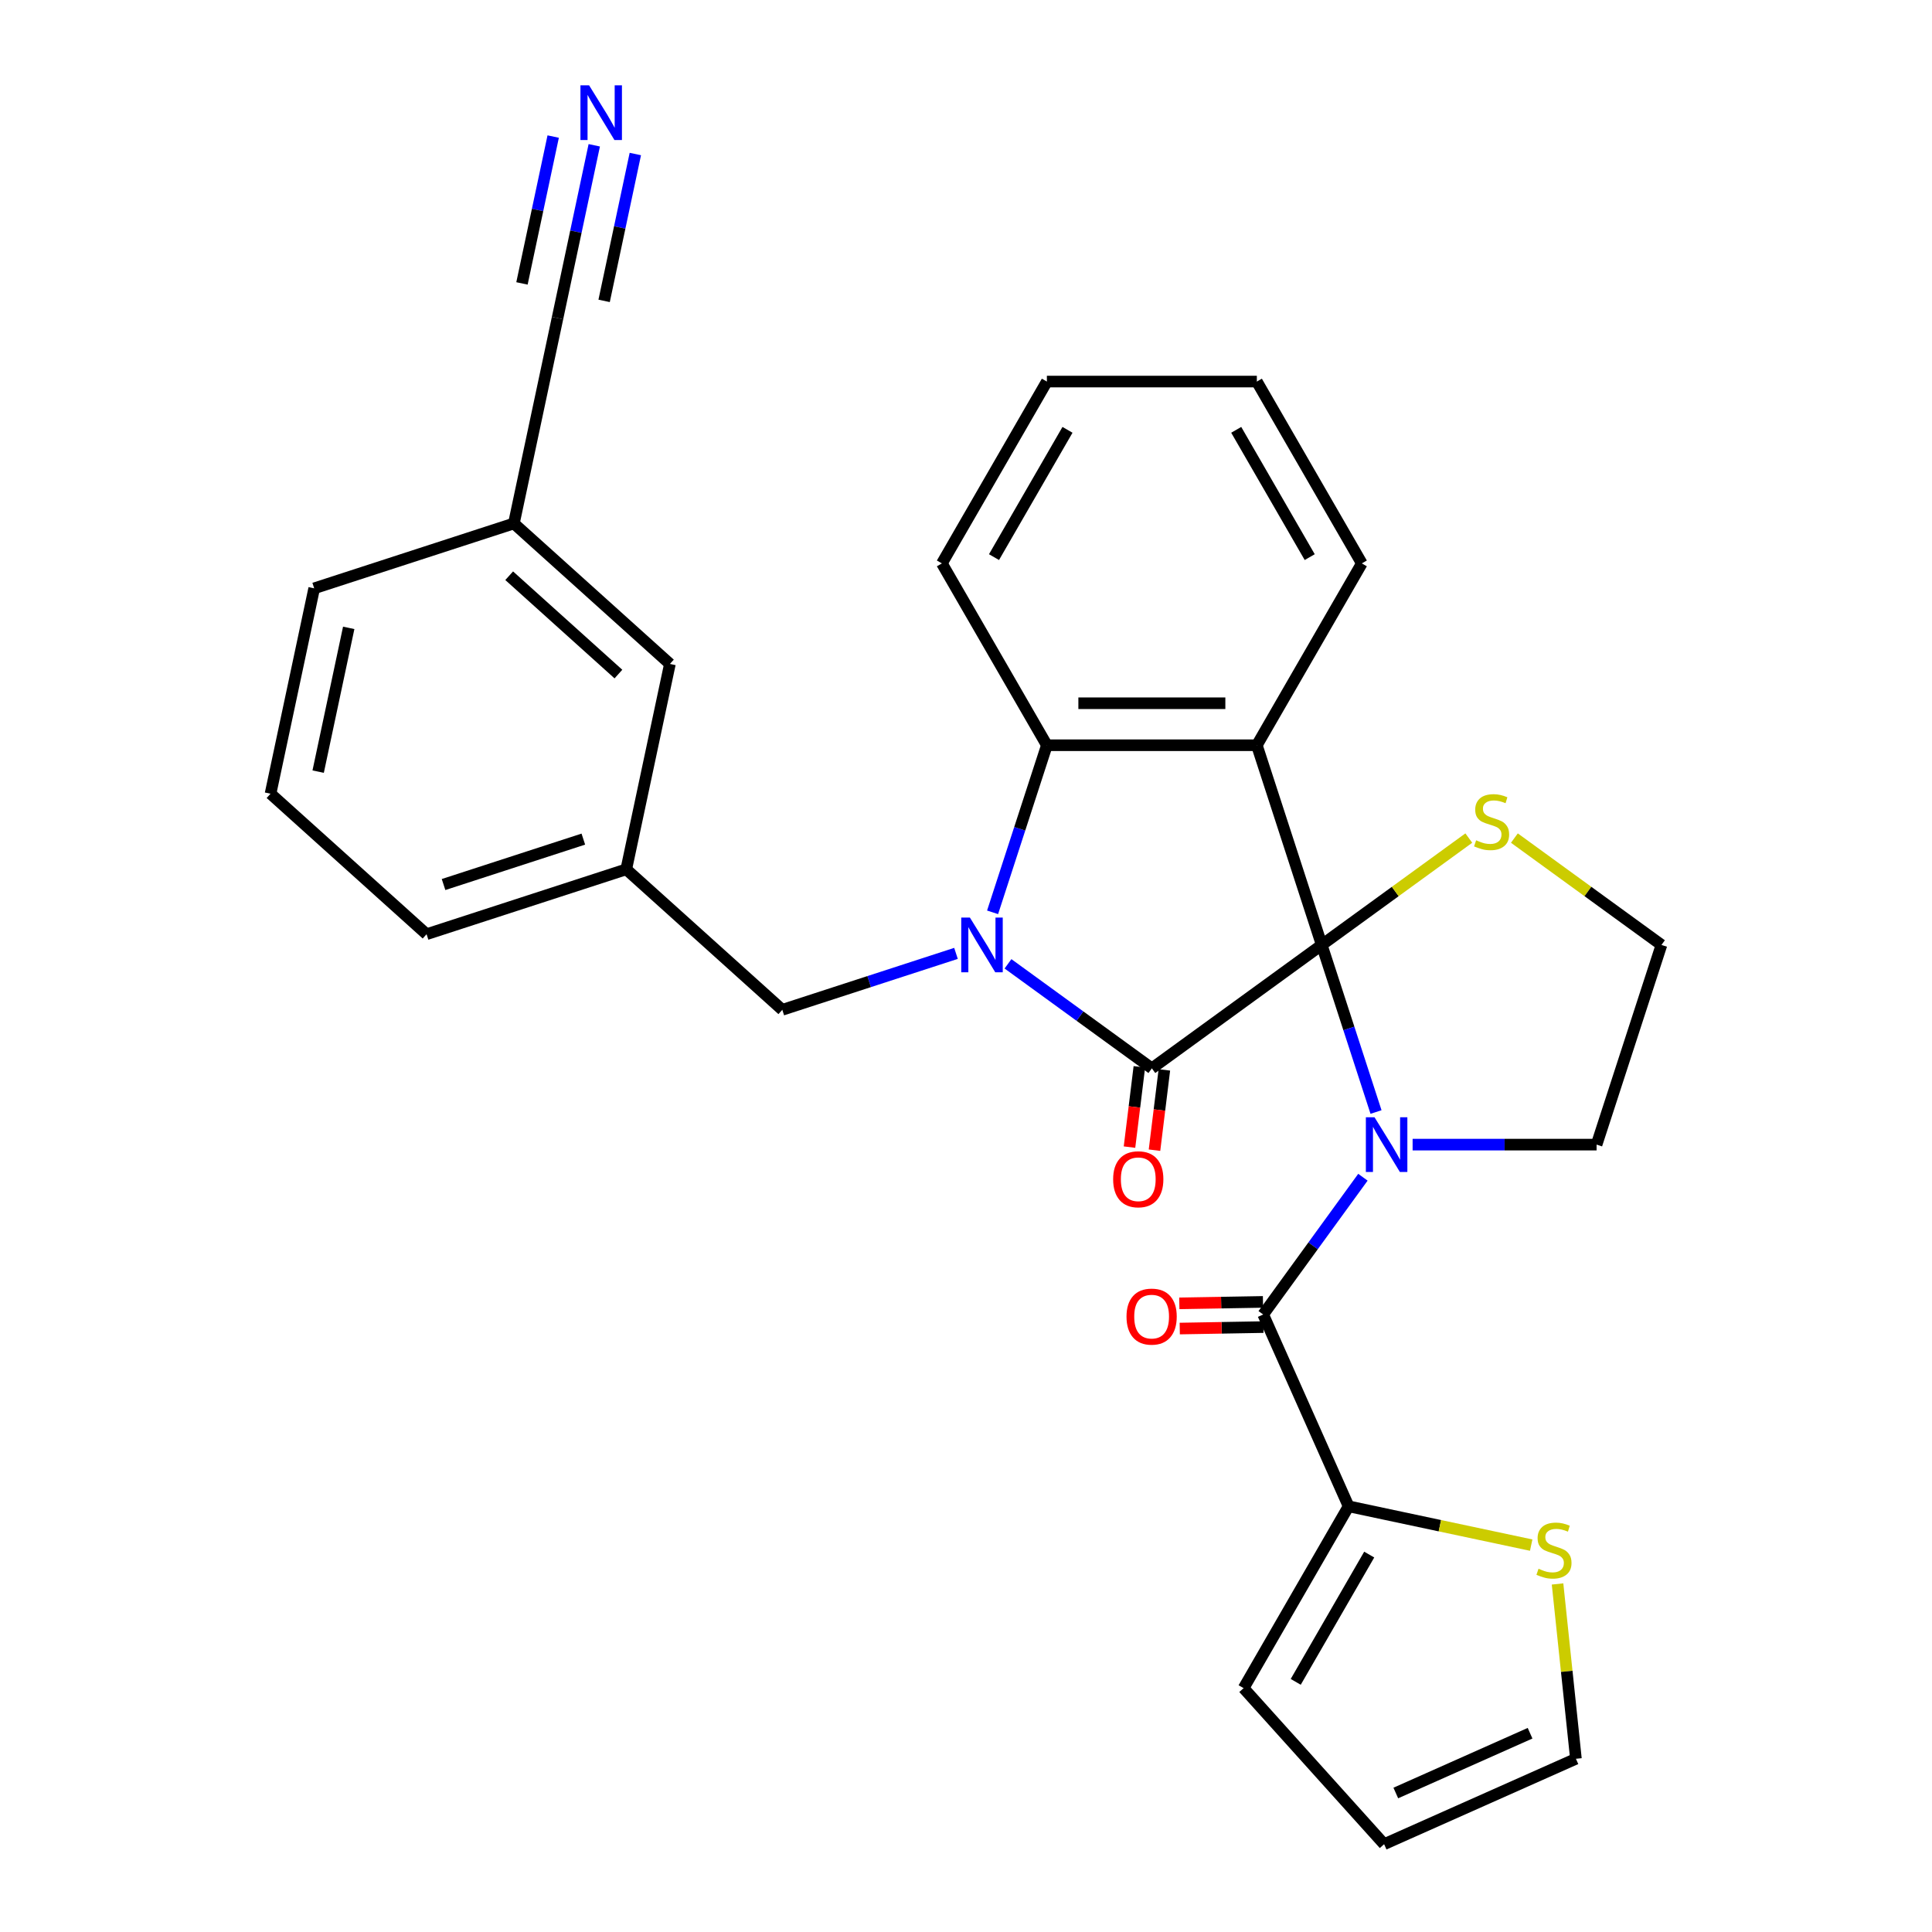 <?xml version='1.0' encoding='iso-8859-1'?>
<svg version='1.1' baseProfile='full'
              xmlns='http://www.w3.org/2000/svg'
                      xmlns:rdkit='http://www.rdkit.org/xml'
                      xmlns:xlink='http://www.w3.org/1999/xlink'
                  xml:space='preserve'
width='1000px' height='1000px' viewBox='0 0 1000 1000'>
<!-- END OF HEADER -->
<rect style='opacity:1.0;fill:#FFFFFF;stroke:none' width='1000' height='1000' x='0' y='0'> </rect>
<path class='bond-0' d='M 684.125,489.095 L 698.175,532.337' style='fill:none;fill-rule:evenodd;stroke:#000000;stroke-width:6px;stroke-linecap:butt;stroke-linejoin:miter;stroke-opacity:1' />
<path class='bond-0' d='M 698.175,532.337 L 712.225,575.578' style='fill:none;fill-rule:evenodd;stroke:#0000FF;stroke-width:6px;stroke-linecap:butt;stroke-linejoin:miter;stroke-opacity:1' />
<path class='bond-1' d='M 684.125,489.095 L 596.201,552.975' style='fill:none;fill-rule:evenodd;stroke:#000000;stroke-width:6px;stroke-linecap:butt;stroke-linejoin:miter;stroke-opacity:1' />
<path class='bond-3' d='M 684.125,489.095 L 650.541,385.735' style='fill:none;fill-rule:evenodd;stroke:#000000;stroke-width:6px;stroke-linecap:butt;stroke-linejoin:miter;stroke-opacity:1' />
<path class='bond-7' d='M 684.125,489.095 L 722.188,461.441' style='fill:none;fill-rule:evenodd;stroke:#000000;stroke-width:6px;stroke-linecap:butt;stroke-linejoin:miter;stroke-opacity:1' />
<path class='bond-7' d='M 722.188,461.441 L 760.251,433.786' style='fill:none;fill-rule:evenodd;stroke:#CCCC00;stroke-width:6px;stroke-linecap:butt;stroke-linejoin:miter;stroke-opacity:1' />
<path class='bond-4' d='M 705.446,609.332 L 679.637,644.855' style='fill:none;fill-rule:evenodd;stroke:#0000FF;stroke-width:6px;stroke-linecap:butt;stroke-linejoin:miter;stroke-opacity:1' />
<path class='bond-4' d='M 679.637,644.855 L 653.828,680.379' style='fill:none;fill-rule:evenodd;stroke:#000000;stroke-width:6px;stroke-linecap:butt;stroke-linejoin:miter;stroke-opacity:1' />
<path class='bond-16' d='M 731.165,592.455 L 778.776,592.455' style='fill:none;fill-rule:evenodd;stroke:#0000FF;stroke-width:6px;stroke-linecap:butt;stroke-linejoin:miter;stroke-opacity:1' />
<path class='bond-16' d='M 778.776,592.455 L 826.387,592.455' style='fill:none;fill-rule:evenodd;stroke:#000000;stroke-width:6px;stroke-linecap:butt;stroke-linejoin:miter;stroke-opacity:1' />
<path class='bond-2' d='M 596.201,552.975 L 558.968,525.924' style='fill:none;fill-rule:evenodd;stroke:#000000;stroke-width:6px;stroke-linecap:butt;stroke-linejoin:miter;stroke-opacity:1' />
<path class='bond-2' d='M 558.968,525.924 L 521.735,498.872' style='fill:none;fill-rule:evenodd;stroke:#0000FF;stroke-width:6px;stroke-linecap:butt;stroke-linejoin:miter;stroke-opacity:1' />
<path class='bond-11' d='M 589.729,552.18 L 587.177,572.961' style='fill:none;fill-rule:evenodd;stroke:#000000;stroke-width:6px;stroke-linecap:butt;stroke-linejoin:miter;stroke-opacity:1' />
<path class='bond-11' d='M 587.177,572.961 L 584.625,593.742' style='fill:none;fill-rule:evenodd;stroke:#FF0000;stroke-width:6px;stroke-linecap:butt;stroke-linejoin:miter;stroke-opacity:1' />
<path class='bond-11' d='M 602.673,553.77 L 600.121,574.551' style='fill:none;fill-rule:evenodd;stroke:#000000;stroke-width:6px;stroke-linecap:butt;stroke-linejoin:miter;stroke-opacity:1' />
<path class='bond-11' d='M 600.121,574.551 L 597.569,595.332' style='fill:none;fill-rule:evenodd;stroke:#FF0000;stroke-width:6px;stroke-linecap:butt;stroke-linejoin:miter;stroke-opacity:1' />
<path class='bond-8' d='M 494.821,493.468 L 449.869,508.073' style='fill:none;fill-rule:evenodd;stroke:#0000FF;stroke-width:6px;stroke-linecap:butt;stroke-linejoin:miter;stroke-opacity:1' />
<path class='bond-8' d='M 449.869,508.073 L 404.918,522.679' style='fill:none;fill-rule:evenodd;stroke:#000000;stroke-width:6px;stroke-linecap:butt;stroke-linejoin:miter;stroke-opacity:1' />
<path class='bond-30' d='M 513.761,472.218 L 527.812,428.977' style='fill:none;fill-rule:evenodd;stroke:#0000FF;stroke-width:6px;stroke-linecap:butt;stroke-linejoin:miter;stroke-opacity:1' />
<path class='bond-30' d='M 527.812,428.977 L 541.862,385.735' style='fill:none;fill-rule:evenodd;stroke:#000000;stroke-width:6px;stroke-linecap:butt;stroke-linejoin:miter;stroke-opacity:1' />
<path class='bond-5' d='M 650.541,385.735 L 541.862,385.735' style='fill:none;fill-rule:evenodd;stroke:#000000;stroke-width:6px;stroke-linecap:butt;stroke-linejoin:miter;stroke-opacity:1' />
<path class='bond-5' d='M 634.239,363.999 L 558.163,363.999' style='fill:none;fill-rule:evenodd;stroke:#000000;stroke-width:6px;stroke-linecap:butt;stroke-linejoin:miter;stroke-opacity:1' />
<path class='bond-19' d='M 650.541,385.735 L 704.88,291.616' style='fill:none;fill-rule:evenodd;stroke:#000000;stroke-width:6px;stroke-linecap:butt;stroke-linejoin:miter;stroke-opacity:1' />
<path class='bond-6' d='M 653.828,680.379 L 698.032,779.662' style='fill:none;fill-rule:evenodd;stroke:#000000;stroke-width:6px;stroke-linecap:butt;stroke-linejoin:miter;stroke-opacity:1' />
<path class='bond-13' d='M 653.714,673.859 L 632.062,674.237' style='fill:none;fill-rule:evenodd;stroke:#000000;stroke-width:6px;stroke-linecap:butt;stroke-linejoin:miter;stroke-opacity:1' />
<path class='bond-13' d='M 632.062,674.237 L 610.41,674.616' style='fill:none;fill-rule:evenodd;stroke:#FF0000;stroke-width:6px;stroke-linecap:butt;stroke-linejoin:miter;stroke-opacity:1' />
<path class='bond-13' d='M 653.942,686.898 L 632.29,687.277' style='fill:none;fill-rule:evenodd;stroke:#000000;stroke-width:6px;stroke-linecap:butt;stroke-linejoin:miter;stroke-opacity:1' />
<path class='bond-13' d='M 632.29,687.277 L 610.638,687.655' style='fill:none;fill-rule:evenodd;stroke:#FF0000;stroke-width:6px;stroke-linecap:butt;stroke-linejoin:miter;stroke-opacity:1' />
<path class='bond-23' d='M 541.862,385.735 L 487.522,291.616' style='fill:none;fill-rule:evenodd;stroke:#000000;stroke-width:6px;stroke-linecap:butt;stroke-linejoin:miter;stroke-opacity:1' />
<path class='bond-10' d='M 698.032,779.662 L 745.286,789.706' style='fill:none;fill-rule:evenodd;stroke:#000000;stroke-width:6px;stroke-linecap:butt;stroke-linejoin:miter;stroke-opacity:1' />
<path class='bond-10' d='M 745.286,789.706 L 792.539,799.75' style='fill:none;fill-rule:evenodd;stroke:#CCCC00;stroke-width:6px;stroke-linecap:butt;stroke-linejoin:miter;stroke-opacity:1' />
<path class='bond-14' d='M 698.032,779.662 L 643.692,873.781' style='fill:none;fill-rule:evenodd;stroke:#000000;stroke-width:6px;stroke-linecap:butt;stroke-linejoin:miter;stroke-opacity:1' />
<path class='bond-14' d='M 708.705,804.648 L 670.667,870.531' style='fill:none;fill-rule:evenodd;stroke:#000000;stroke-width:6px;stroke-linecap:butt;stroke-linejoin:miter;stroke-opacity:1' />
<path class='bond-22' d='M 783.845,433.786 L 821.908,461.441' style='fill:none;fill-rule:evenodd;stroke:#CCCC00;stroke-width:6px;stroke-linecap:butt;stroke-linejoin:miter;stroke-opacity:1' />
<path class='bond-22' d='M 821.908,461.441 L 859.971,489.095' style='fill:none;fill-rule:evenodd;stroke:#000000;stroke-width:6px;stroke-linecap:butt;stroke-linejoin:miter;stroke-opacity:1' />
<path class='bond-18' d='M 404.918,522.679 L 324.153,449.958' style='fill:none;fill-rule:evenodd;stroke:#000000;stroke-width:6px;stroke-linecap:butt;stroke-linejoin:miter;stroke-opacity:1' />
<path class='bond-9' d='M 307.589,75.202 L 298.084,119.915' style='fill:none;fill-rule:evenodd;stroke:#0000FF;stroke-width:6px;stroke-linecap:butt;stroke-linejoin:miter;stroke-opacity:1' />
<path class='bond-9' d='M 298.084,119.915 L 288.58,164.629' style='fill:none;fill-rule:evenodd;stroke:#000000;stroke-width:6px;stroke-linecap:butt;stroke-linejoin:miter;stroke-opacity:1' />
<path class='bond-9' d='M 286.328,70.683 L 278.249,108.689' style='fill:none;fill-rule:evenodd;stroke:#0000FF;stroke-width:6px;stroke-linecap:butt;stroke-linejoin:miter;stroke-opacity:1' />
<path class='bond-9' d='M 278.249,108.689 L 270.171,146.696' style='fill:none;fill-rule:evenodd;stroke:#000000;stroke-width:6px;stroke-linecap:butt;stroke-linejoin:miter;stroke-opacity:1' />
<path class='bond-9' d='M 328.849,79.721 L 320.771,117.727' style='fill:none;fill-rule:evenodd;stroke:#0000FF;stroke-width:6px;stroke-linecap:butt;stroke-linejoin:miter;stroke-opacity:1' />
<path class='bond-9' d='M 320.771,117.727 L 312.692,155.734' style='fill:none;fill-rule:evenodd;stroke:#000000;stroke-width:6px;stroke-linecap:butt;stroke-linejoin:miter;stroke-opacity:1' />
<path class='bond-15' d='M 806.186,819.855 L 810.941,865.098' style='fill:none;fill-rule:evenodd;stroke:#CCCC00;stroke-width:6px;stroke-linecap:butt;stroke-linejoin:miter;stroke-opacity:1' />
<path class='bond-15' d='M 810.941,865.098 L 815.696,910.342' style='fill:none;fill-rule:evenodd;stroke:#000000;stroke-width:6px;stroke-linecap:butt;stroke-linejoin:miter;stroke-opacity:1' />
<path class='bond-12' d='M 288.58,164.629 L 265.985,270.933' style='fill:none;fill-rule:evenodd;stroke:#000000;stroke-width:6px;stroke-linecap:butt;stroke-linejoin:miter;stroke-opacity:1' />
<path class='bond-17' d='M 643.692,873.781 L 716.413,954.545' style='fill:none;fill-rule:evenodd;stroke:#000000;stroke-width:6px;stroke-linecap:butt;stroke-linejoin:miter;stroke-opacity:1' />
<path class='bond-32' d='M 815.696,910.342 L 716.413,954.545' style='fill:none;fill-rule:evenodd;stroke:#000000;stroke-width:6px;stroke-linecap:butt;stroke-linejoin:miter;stroke-opacity:1' />
<path class='bond-32' d='M 791.963,897.116 L 722.465,928.058' style='fill:none;fill-rule:evenodd;stroke:#000000;stroke-width:6px;stroke-linecap:butt;stroke-linejoin:miter;stroke-opacity:1' />
<path class='bond-29' d='M 826.387,592.455 L 859.971,489.095' style='fill:none;fill-rule:evenodd;stroke:#000000;stroke-width:6px;stroke-linecap:butt;stroke-linejoin:miter;stroke-opacity:1' />
<path class='bond-21' d='M 324.153,449.958 L 346.749,343.654' style='fill:none;fill-rule:evenodd;stroke:#000000;stroke-width:6px;stroke-linecap:butt;stroke-linejoin:miter;stroke-opacity:1' />
<path class='bond-25' d='M 324.153,449.958 L 220.793,483.542' style='fill:none;fill-rule:evenodd;stroke:#000000;stroke-width:6px;stroke-linecap:butt;stroke-linejoin:miter;stroke-opacity:1' />
<path class='bond-25' d='M 301.933,434.324 L 229.58,457.832' style='fill:none;fill-rule:evenodd;stroke:#000000;stroke-width:6px;stroke-linecap:butt;stroke-linejoin:miter;stroke-opacity:1' />
<path class='bond-27' d='M 704.88,291.616 L 650.541,197.497' style='fill:none;fill-rule:evenodd;stroke:#000000;stroke-width:6px;stroke-linecap:butt;stroke-linejoin:miter;stroke-opacity:1' />
<path class='bond-27' d='M 677.906,288.366 L 639.868,222.483' style='fill:none;fill-rule:evenodd;stroke:#000000;stroke-width:6px;stroke-linecap:butt;stroke-linejoin:miter;stroke-opacity:1' />
<path class='bond-20' d='M 265.985,270.933 L 346.749,343.654' style='fill:none;fill-rule:evenodd;stroke:#000000;stroke-width:6px;stroke-linecap:butt;stroke-linejoin:miter;stroke-opacity:1' />
<path class='bond-20' d='M 263.555,297.994 L 320.09,348.899' style='fill:none;fill-rule:evenodd;stroke:#000000;stroke-width:6px;stroke-linecap:butt;stroke-linejoin:miter;stroke-opacity:1' />
<path class='bond-33' d='M 265.985,270.933 L 162.624,304.517' style='fill:none;fill-rule:evenodd;stroke:#000000;stroke-width:6px;stroke-linecap:butt;stroke-linejoin:miter;stroke-opacity:1' />
<path class='bond-28' d='M 487.522,291.616 L 541.862,197.497' style='fill:none;fill-rule:evenodd;stroke:#000000;stroke-width:6px;stroke-linecap:butt;stroke-linejoin:miter;stroke-opacity:1' />
<path class='bond-28' d='M 514.497,288.366 L 552.534,222.483' style='fill:none;fill-rule:evenodd;stroke:#000000;stroke-width:6px;stroke-linecap:butt;stroke-linejoin:miter;stroke-opacity:1' />
<path class='bond-24' d='M 140.029,410.821 L 220.793,483.542' style='fill:none;fill-rule:evenodd;stroke:#000000;stroke-width:6px;stroke-linecap:butt;stroke-linejoin:miter;stroke-opacity:1' />
<path class='bond-26' d='M 140.029,410.821 L 162.624,304.517' style='fill:none;fill-rule:evenodd;stroke:#000000;stroke-width:6px;stroke-linecap:butt;stroke-linejoin:miter;stroke-opacity:1' />
<path class='bond-26' d='M 164.679,399.395 L 180.496,324.982' style='fill:none;fill-rule:evenodd;stroke:#000000;stroke-width:6px;stroke-linecap:butt;stroke-linejoin:miter;stroke-opacity:1' />
<path class='bond-31' d='M 650.541,197.497 L 541.862,197.497' style='fill:none;fill-rule:evenodd;stroke:#000000;stroke-width:6px;stroke-linecap:butt;stroke-linejoin:miter;stroke-opacity:1' />
<path  class='atom-1' d='M 711.448 578.295
L 720.728 593.295
Q 721.648 594.775, 723.128 597.455
Q 724.608 600.135, 724.688 600.295
L 724.688 578.295
L 728.448 578.295
L 728.448 606.615
L 724.568 606.615
L 714.608 590.215
Q 713.448 588.295, 712.208 586.095
Q 711.008 583.895, 710.648 583.215
L 710.648 606.615
L 706.968 606.615
L 706.968 578.295
L 711.448 578.295
' fill='#0000FF'/>
<path  class='atom-3' d='M 502.018 474.935
L 511.298 489.935
Q 512.218 491.415, 513.698 494.095
Q 515.178 496.775, 515.258 496.935
L 515.258 474.935
L 519.018 474.935
L 519.018 503.255
L 515.138 503.255
L 505.178 486.855
Q 504.018 484.935, 502.778 482.735
Q 501.578 480.535, 501.218 479.855
L 501.218 503.255
L 497.538 503.255
L 497.538 474.935
L 502.018 474.935
' fill='#0000FF'/>
<path  class='atom-8' d='M 764.048 434.935
Q 764.368 435.055, 765.688 435.615
Q 767.008 436.175, 768.448 436.535
Q 769.928 436.855, 771.368 436.855
Q 774.048 436.855, 775.608 435.575
Q 777.168 434.255, 777.168 431.975
Q 777.168 430.415, 776.368 429.455
Q 775.608 428.495, 774.408 427.975
Q 773.208 427.455, 771.208 426.855
Q 768.688 426.095, 767.168 425.375
Q 765.688 424.655, 764.608 423.135
Q 763.568 421.615, 763.568 419.055
Q 763.568 415.495, 765.968 413.295
Q 768.408 411.095, 773.208 411.095
Q 776.488 411.095, 780.208 412.655
L 779.288 415.735
Q 775.888 414.335, 773.328 414.335
Q 770.568 414.335, 769.048 415.495
Q 767.528 416.615, 767.568 418.575
Q 767.568 420.095, 768.328 421.015
Q 769.128 421.935, 770.248 422.455
Q 771.408 422.975, 773.328 423.575
Q 775.888 424.375, 777.408 425.175
Q 778.928 425.975, 780.008 427.615
Q 781.128 429.215, 781.128 431.975
Q 781.128 435.895, 778.488 438.015
Q 775.888 440.095, 771.528 440.095
Q 769.008 440.095, 767.088 439.535
Q 765.208 439.015, 762.968 438.095
L 764.048 434.935
' fill='#CCCC00'/>
<path  class='atom-10' d='M 304.916 44.165
L 314.196 59.165
Q 315.116 60.645, 316.596 63.325
Q 318.076 66.005, 318.156 66.165
L 318.156 44.165
L 321.916 44.165
L 321.916 72.485
L 318.036 72.485
L 308.076 56.085
Q 306.916 54.165, 305.676 51.965
Q 304.476 49.765, 304.116 49.085
L 304.116 72.485
L 300.436 72.485
L 300.436 44.165
L 304.916 44.165
' fill='#0000FF'/>
<path  class='atom-11' d='M 796.336 811.978
Q 796.656 812.098, 797.976 812.658
Q 799.296 813.218, 800.736 813.578
Q 802.216 813.898, 803.656 813.898
Q 806.336 813.898, 807.896 812.618
Q 809.456 811.298, 809.456 809.018
Q 809.456 807.458, 808.656 806.498
Q 807.896 805.538, 806.696 805.018
Q 805.496 804.498, 803.496 803.898
Q 800.976 803.138, 799.456 802.418
Q 797.976 801.698, 796.896 800.178
Q 795.856 798.658, 795.856 796.098
Q 795.856 792.538, 798.256 790.338
Q 800.696 788.138, 805.496 788.138
Q 808.776 788.138, 812.496 789.698
L 811.576 792.778
Q 808.176 791.378, 805.616 791.378
Q 802.856 791.378, 801.336 792.538
Q 799.816 793.658, 799.856 795.618
Q 799.856 797.138, 800.616 798.058
Q 801.416 798.978, 802.536 799.498
Q 803.696 800.018, 805.616 800.618
Q 808.176 801.418, 809.696 802.218
Q 811.216 803.018, 812.296 804.658
Q 813.416 806.258, 813.416 809.018
Q 813.416 812.938, 810.776 815.058
Q 808.176 817.138, 803.816 817.138
Q 801.296 817.138, 799.376 816.578
Q 797.496 816.058, 795.256 815.138
L 796.336 811.978
' fill='#CCCC00'/>
<path  class='atom-12' d='M 576.161 610.381
Q 576.161 603.581, 579.521 599.781
Q 582.881 595.981, 589.161 595.981
Q 595.441 595.981, 598.801 599.781
Q 602.161 603.581, 602.161 610.381
Q 602.161 617.261, 598.761 621.181
Q 595.361 625.061, 589.161 625.061
Q 582.921 625.061, 579.521 621.181
Q 576.161 617.301, 576.161 610.381
M 589.161 621.861
Q 593.481 621.861, 595.801 618.981
Q 598.161 616.061, 598.161 610.381
Q 598.161 604.821, 595.801 602.021
Q 593.481 599.181, 589.161 599.181
Q 584.841 599.181, 582.481 601.981
Q 580.161 604.781, 580.161 610.381
Q 580.161 616.101, 582.481 618.981
Q 584.841 621.861, 589.161 621.861
' fill='#FF0000'/>
<path  class='atom-14' d='M 583.08 681.468
Q 583.08 674.668, 586.44 670.868
Q 589.8 667.068, 596.08 667.068
Q 602.36 667.068, 605.72 670.868
Q 609.08 674.668, 609.08 681.468
Q 609.08 688.348, 605.68 692.268
Q 602.28 696.148, 596.08 696.148
Q 589.84 696.148, 586.44 692.268
Q 583.08 688.388, 583.08 681.468
M 596.08 692.948
Q 600.4 692.948, 602.72 690.068
Q 605.08 687.148, 605.08 681.468
Q 605.08 675.908, 602.72 673.108
Q 600.4 670.268, 596.08 670.268
Q 591.76 670.268, 589.4 673.068
Q 587.08 675.868, 587.08 681.468
Q 587.08 687.188, 589.4 690.068
Q 591.76 692.948, 596.08 692.948
' fill='#FF0000'/>
</svg>
